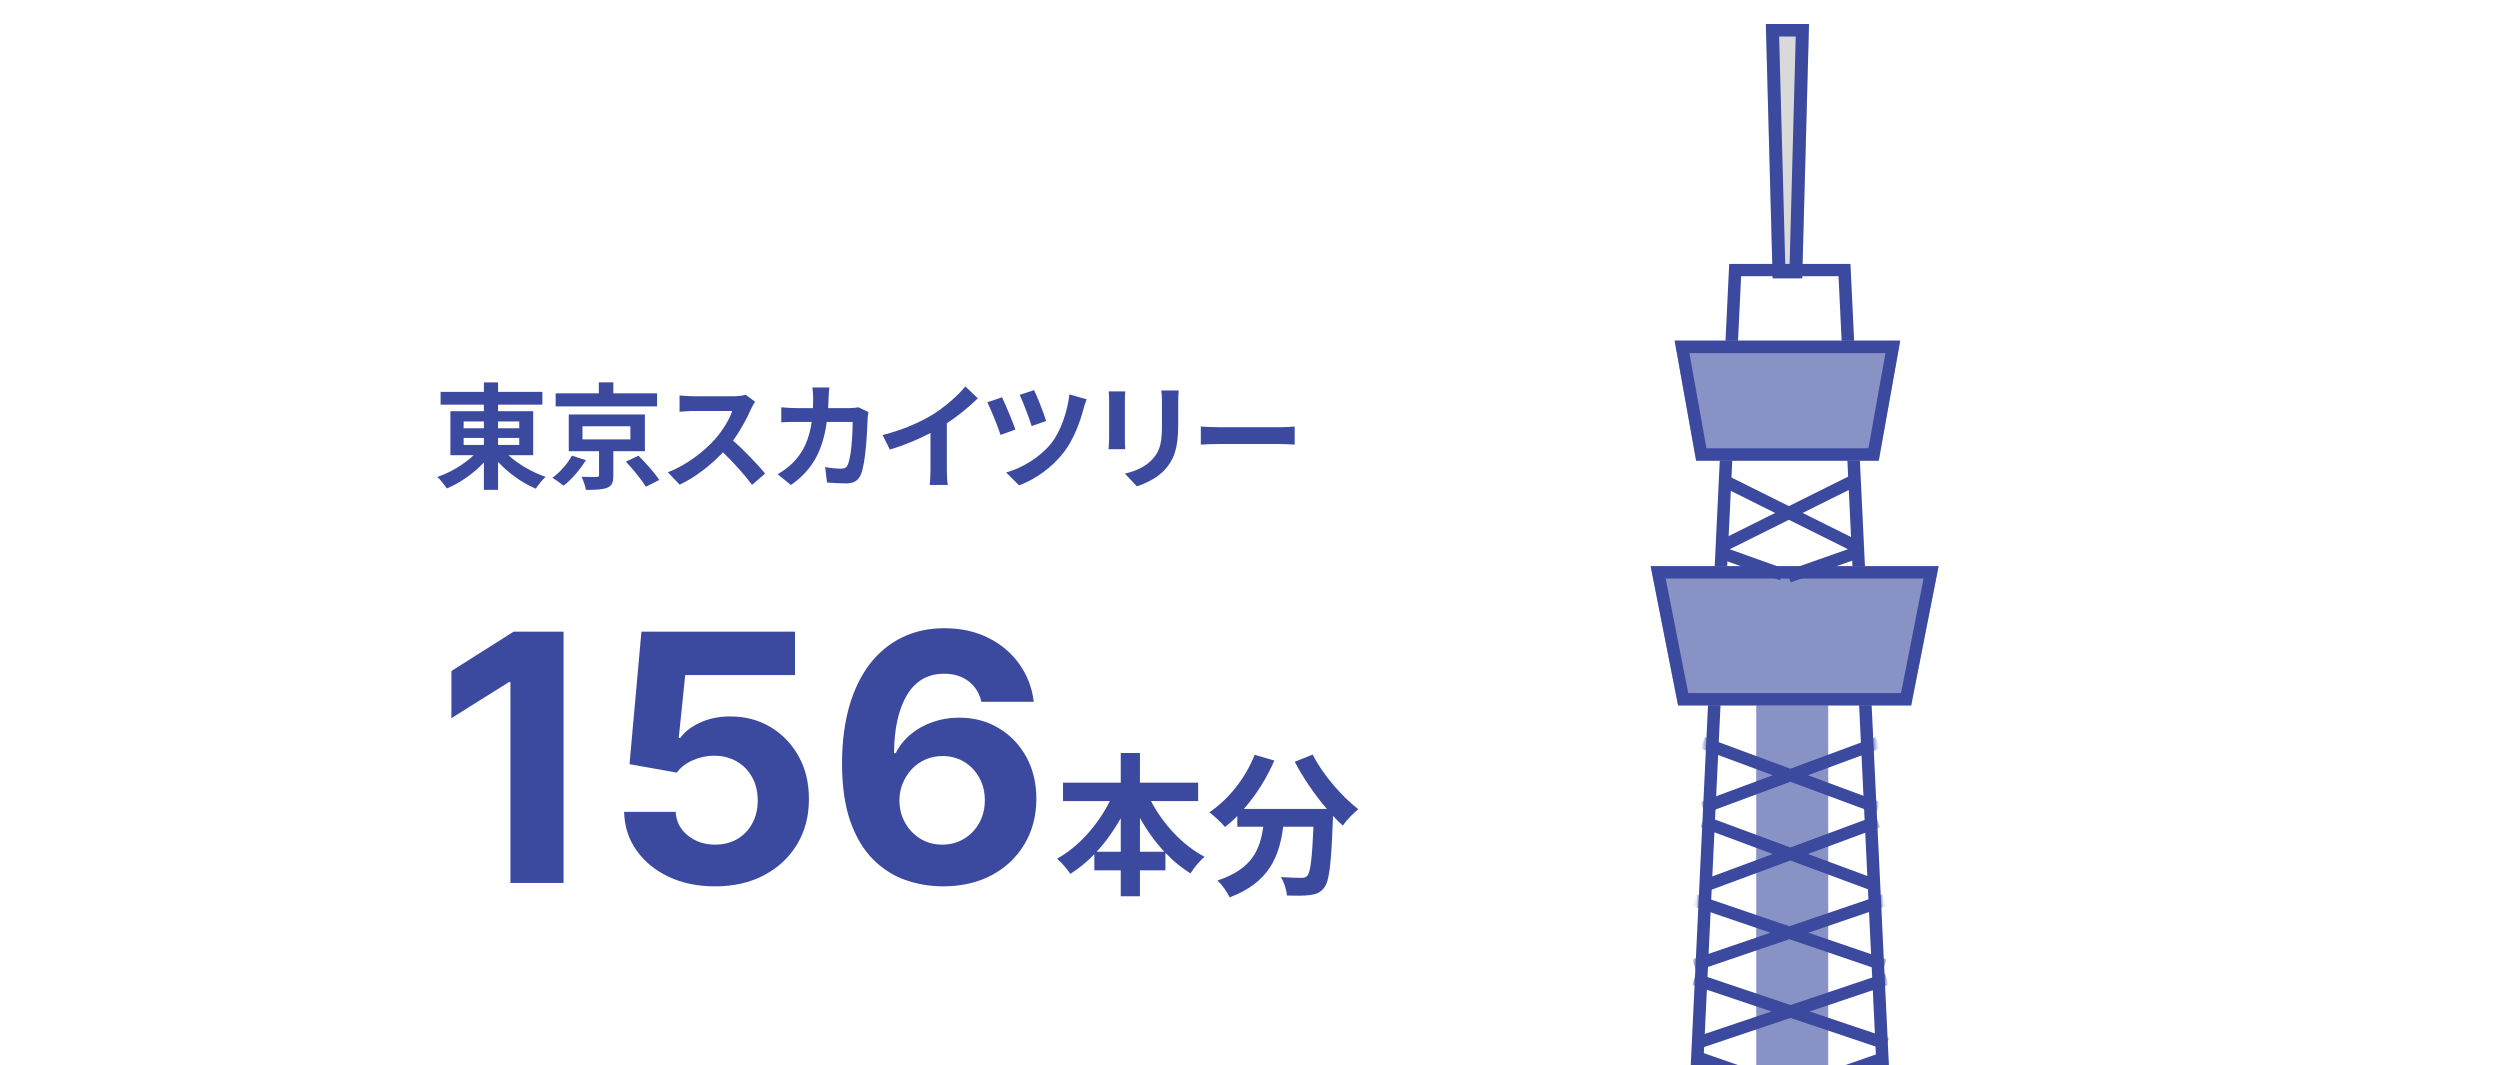 <svg width="521" height="222" viewBox="0 0 521 222" fill="none" xmlns="http://www.w3.org/2000/svg">
<g clip-path="url(#clip0_665_25152)">
<path d="M117.444 131.636V183.999H106.373V142.144H106.066L94.074 149.661V139.843L107.037 131.636H117.444Z" fill="#3B499F"/>
<path d="M149.014 184.715C145.4 184.715 142.179 184.051 139.349 182.721C136.537 181.392 134.304 179.559 132.65 177.224C130.997 174.889 130.136 172.213 130.068 169.195H140.806C140.926 171.224 141.778 172.869 143.363 174.13C144.949 175.392 146.832 176.022 149.014 176.022C150.752 176.022 152.287 175.639 153.616 174.872C154.963 174.088 156.011 173.005 156.761 171.624C157.528 170.227 157.912 168.624 157.912 166.818C157.912 164.977 157.52 163.357 156.735 161.96C155.968 160.562 154.903 159.471 153.539 158.687C152.176 157.903 150.616 157.502 148.86 157.485C147.326 157.485 145.835 157.801 144.386 158.431C142.954 159.062 141.838 159.923 141.037 161.014L131.193 159.249L133.673 131.636H165.684V140.687H142.801L141.446 153.803H141.752C142.673 152.508 144.062 151.434 145.92 150.582C147.778 149.73 149.858 149.303 152.159 149.303C155.312 149.303 158.125 150.045 160.596 151.528C163.068 153.011 165.02 155.048 166.451 157.639C167.883 160.213 168.591 163.178 168.574 166.536C168.591 170.065 167.772 173.201 166.119 175.945C164.483 178.673 162.19 180.82 159.241 182.389C156.309 183.94 152.9 184.715 149.014 184.715Z" fill="#3B499F"/>
<path d="M196.392 184.715C193.699 184.698 191.099 184.247 188.593 183.36C186.105 182.474 183.872 181.034 181.895 179.039C179.917 177.045 178.349 174.403 177.19 171.113C176.048 167.823 175.477 163.784 175.477 158.994C175.494 154.596 175.997 150.667 176.985 147.207C177.991 143.73 179.423 140.781 181.281 138.36C183.156 135.94 185.397 134.099 188.005 132.838C190.613 131.559 193.537 130.92 196.775 130.92C200.27 130.92 203.355 131.602 206.031 132.965C208.707 134.312 210.855 136.144 212.474 138.463C214.11 140.781 215.099 143.38 215.44 146.261H204.522C204.096 144.437 203.201 143.005 201.838 141.965C200.474 140.926 198.787 140.406 196.775 140.406C193.366 140.406 190.775 141.889 189.002 144.855C187.247 147.82 186.352 151.852 186.318 156.948H186.676C187.46 155.397 188.517 154.076 189.846 152.985C191.193 151.877 192.718 151.034 194.423 150.454C196.145 149.857 197.96 149.559 199.869 149.559C202.971 149.559 205.733 150.292 208.153 151.758C210.574 153.207 212.483 155.201 213.88 157.741C215.278 160.281 215.977 163.187 215.977 166.46C215.977 170.005 215.15 173.159 213.497 175.92C211.86 178.681 209.568 180.846 206.619 182.414C203.687 183.965 200.278 184.732 196.392 184.715ZM196.341 176.022C198.045 176.022 199.571 175.613 200.917 174.795C202.264 173.977 203.321 172.869 204.088 171.471C204.855 170.073 205.238 168.505 205.238 166.767C205.238 165.028 204.855 163.468 204.088 162.088C203.338 160.707 202.298 159.607 200.968 158.789C199.639 157.971 198.122 157.562 196.417 157.562C195.139 157.562 193.954 157.801 192.863 158.278C191.789 158.755 190.843 159.42 190.025 160.272C189.224 161.124 188.593 162.113 188.133 163.238C187.673 164.346 187.443 165.531 187.443 166.792C187.443 168.48 187.826 170.022 188.593 171.42C189.377 172.818 190.434 173.934 191.764 174.769C193.11 175.605 194.636 176.022 196.341 176.022Z" fill="#3B499F"/>
<path d="M237.566 177.503H242.654C240.734 175.455 239.006 173.055 237.566 170.463V177.503ZM228.542 177.503H233.566V170.527C232.126 173.087 230.43 175.455 228.542 177.503ZM249.694 166.943H239.87C242.366 171.743 246.462 176.159 251.038 178.559C250.078 179.327 248.766 180.927 248.094 182.015C246.238 180.863 244.478 179.423 242.878 177.727V181.375H237.566V186.783H233.566V181.375H228.062V178.015C226.526 179.615 224.83 180.991 223.07 182.111C222.398 181.151 221.182 179.679 220.286 178.943C224.798 176.479 228.83 171.871 231.294 166.943H221.534V163.103H233.566V156.927H237.566V163.103H249.694V166.943Z" fill="#3B499F"/>
<path d="M269.822 158.751L273.566 157.247C275.582 161.311 279.582 165.951 283.07 168.639C282.046 169.439 280.574 170.975 279.838 172.063C279.166 171.455 278.494 170.751 277.79 170.015V170.239C277.438 179.903 277.054 183.679 275.934 185.023C275.134 186.047 274.27 186.367 273.022 186.527C271.934 186.687 270.078 186.687 268.19 186.623C268.126 185.471 267.614 183.871 266.942 182.783C268.702 182.911 270.366 182.943 271.166 182.943C271.742 182.943 272.094 182.879 272.446 182.495C273.086 181.823 273.438 178.975 273.726 172.287H267.422C266.622 178.431 264.542 183.903 256.254 187.007C255.774 185.919 254.654 184.351 253.726 183.487C260.958 181.151 262.622 176.959 263.262 172.287H257.854V170.047C257.022 170.911 256.158 171.679 255.294 172.351C254.59 171.487 252.958 169.951 252.03 169.279C256.03 166.591 259.55 162.175 261.47 157.311L265.566 158.495C263.998 162.175 261.758 165.695 259.23 168.575H276.51C273.982 165.631 271.582 162.111 269.822 158.751Z" fill="#3B499F"/>
<path d="M96.619 91.264V92.728H100.843V91.264H96.619ZM96.619 87.832V89.248H100.843V87.832H96.619ZM108.211 87.832H103.795V89.248H108.211V87.832ZM108.211 92.728V91.264H103.795V92.728H108.211ZM111.115 94.864H105.955C107.995 96.736 110.923 98.44 113.707 99.376C113.035 99.952 112.123 101.104 111.667 101.848C108.859 100.672 105.979 98.608 103.795 96.256V102.088H100.843V96.376C98.683 98.68 95.899 100.624 93.115 101.8C92.659 101.104 91.771 99.976 91.147 99.4C93.883 98.464 96.715 96.76 98.707 94.864H93.859V85.696H100.843V84.328H91.819V81.664H100.843V79.696H103.795V81.664H113.035V84.328H103.795V85.696H111.115V94.864Z" fill="#3B499F"/>
<path d="M136.939 81.976V84.688H115.795V81.976H124.795V79.672H127.819V81.976H136.939ZM119.179 94.96L122.107 95.896C120.907 97.816 119.131 99.928 117.451 101.224C116.827 100.696 115.771 99.952 115.123 99.568C116.731 98.416 118.387 96.496 119.179 94.96ZM121.387 88.84V91.576H131.371V88.84H121.387ZM134.395 94.024H127.819V99.088C127.819 100.528 127.555 101.248 126.499 101.656C125.443 102.064 124.027 102.088 122.107 102.088C121.963 101.248 121.579 100.144 121.195 99.352C122.419 99.4 123.931 99.424 124.315 99.4C124.747 99.376 124.843 99.304 124.843 98.992V94.024H118.531V86.368H134.395V94.024ZM130.435 96.208L133.051 94.96C134.539 96.448 136.483 98.608 137.395 100.024L134.587 101.44C133.771 100.048 131.947 97.816 130.435 96.208Z" fill="#3B499F"/>
<path d="M157.364 83.728C157.172 83.992 156.74 84.736 156.524 85.216C155.708 87.088 154.364 89.656 152.756 91.816C155.132 93.88 158.036 96.952 159.452 98.68L156.716 101.056C155.156 98.896 152.924 96.448 150.668 94.264C148.124 96.952 144.932 99.448 141.644 101.008L139.172 98.416C143.036 96.976 146.756 94.048 149.012 91.528C150.596 89.728 152.06 87.352 152.588 85.648H144.452C143.444 85.648 142.124 85.792 141.62 85.816V82.408C142.268 82.504 143.732 82.576 144.452 82.576H152.924C153.956 82.576 154.916 82.432 155.396 82.264L157.364 83.728Z" fill="#3B499F"/>
<path d="M172.827 80.752C172.755 81.304 172.707 82.312 172.683 82.888C172.659 83.632 172.635 84.352 172.587 85.048H177.099C177.699 85.048 178.323 84.976 178.899 84.88L180.987 85.888C180.915 86.272 180.819 86.896 180.819 87.16C180.723 89.752 180.435 96.448 179.403 98.896C178.875 100.12 177.963 100.744 176.307 100.744C174.939 100.744 173.499 100.648 172.347 100.552L171.963 97.336C173.139 97.552 174.387 97.672 175.323 97.672C176.091 97.672 176.427 97.408 176.691 96.832C177.387 95.32 177.699 90.52 177.699 87.928H172.299C171.411 94.264 169.131 98.032 164.835 101.08L162.051 98.824C163.035 98.272 164.235 97.456 165.195 96.472C167.427 94.264 168.627 91.576 169.155 87.928H165.987C165.171 87.928 163.851 87.928 162.819 88.024V84.88C163.827 84.976 165.075 85.048 165.987 85.048H169.419C169.443 84.376 169.467 83.68 169.467 82.96C169.467 82.432 169.395 81.328 169.299 80.752H172.827Z" fill="#3B499F"/>
<path d="M183.929 90.664C188.225 89.56 191.753 88 194.417 86.368C196.889 84.832 199.625 82.432 201.185 80.536L203.777 83.008C201.953 84.808 199.649 86.68 197.321 88.216V97.912C197.321 98.968 197.369 100.456 197.537 101.056H193.745C193.841 100.48 193.913 98.968 193.913 97.912V90.232C191.441 91.528 188.393 92.824 185.441 93.688L183.929 90.664Z" fill="#3B499F"/>
<path d="M215.497 81.304C216.097 82.48 217.561 86.176 218.017 87.736L214.993 88.792C214.537 87.256 213.217 83.776 212.497 82.288L215.497 81.304ZM226.465 83.224C226.201 83.824 225.985 84.544 225.841 85.072C225.169 87.688 223.801 91.504 221.809 94.12C219.289 97.432 215.809 99.856 212.377 101.152L209.689 98.464C212.977 97.528 216.721 95.368 219.169 92.272C220.969 89.992 222.457 85.864 222.865 82.192L226.465 83.224ZM208.825 82.792C209.545 84.304 211.057 87.88 211.609 89.512L208.513 90.64C208.033 89.08 206.449 85.144 205.753 83.848L208.825 82.792Z" fill="#3B499F"/>
<path d="M245.635 81.376C245.587 82.048 245.539 82.816 245.539 83.776V88.528C245.539 93.688 244.531 95.92 242.755 97.888C241.171 99.616 238.675 100.792 236.923 101.344L234.427 98.704C236.803 98.152 238.747 97.24 240.187 95.68C241.843 93.88 242.155 92.08 242.155 88.336V83.776C242.155 82.816 242.107 82.048 242.011 81.376H245.635ZM234.499 81.568C234.451 82.12 234.427 82.648 234.427 83.416V91.528C234.427 92.128 234.451 93.064 234.499 93.616H231.019C231.043 93.16 231.139 92.224 231.139 91.504V83.416C231.139 82.96 231.115 82.12 231.043 81.568H234.499Z" fill="#3B499F"/>
<path d="M250.251 88.888C251.115 88.96 252.867 89.032 254.115 89.032H267.003C268.131 89.032 269.187 88.936 269.811 88.888V92.656C269.235 92.632 268.011 92.536 267.003 92.536H254.115C252.747 92.536 251.139 92.584 250.251 92.656V88.888Z" fill="#3B499F"/>
<path d="M366 122H381V271H366V122Z" fill="#8992C5"/>
<path d="M368 5H377L375.579 58H369.421L368 5Z" fill="#D9D9D9"/>
<path fill-rule="evenodd" clip-rule="evenodd" d="M368 5L369.421 58H375.579L377 5H368ZM370.771 7.607L372.052 55.393H372.948L374.229 7.607H370.771Z" fill="#3B499F"/>
<path fill-rule="evenodd" clip-rule="evenodd" d="M362.85 57.561L352.73 268.439H393.27L383.15 57.561H362.85ZM385.634 55H360.366L350 271H396L385.634 55Z" fill="#3B499F"/>
<path d="M344 118H404L398.286 147H349.714L344 118Z" fill="#8992C5"/>
<path fill-rule="evenodd" clip-rule="evenodd" d="M344 118L349.714 147H398.286L404 118H344ZM347.125 120.559L351.83 144.441H396.17L400.875 120.559H347.125Z" fill="#3B499F"/>
<path d="M349 71H396L391.524 96H353.476L349 71Z" fill="#8992C5"/>
<path fill-rule="evenodd" clip-rule="evenodd" d="M349 71L353.476 96H391.524L396 71H349ZM352.068 73.586L355.618 93.414H389.382L392.932 73.586H352.068Z" fill="#3B499F"/>
<mask id="mask0_665_25152" style="mask-type:alpha" maskUnits="userSpaceOnUse" x="350" y="53" width="46" height="217">
<path d="M360.366 53H385.634L396 270H350L360.366 53Z" fill="#D9D9D9"/>
</mask>
<g mask="url(#mask0_665_25152)">
<path fill-rule="evenodd" clip-rule="evenodd" d="M369.936 106.898L358.604 112.539L359.581 114.375L358.75 116.55L370.973 120.922L371.883 118.541L360.477 114.462L372.803 108.325L385.11 114.452L372.291 118.961L373.188 121.347L387.619 116.27L386.722 113.884L386.186 114.073L387.002 112.539L375.67 106.898L387.002 101.257L385.801 99L372.803 105.471L359.805 99L358.604 101.257L369.936 106.898ZM354.373 167.145L369.44 161.561L354.373 155.977L355.312 153.607L373.107 160.202L390.903 153.607L391.841 155.977L376.775 161.561L391.841 167.145L390.903 169.516L373.107 162.921L355.312 169.516L354.373 167.145ZM354.373 183.555L369.44 177.971L354.373 172.387L355.312 170.016L373.107 176.612L390.903 170.016L391.841 172.387L376.775 177.971L391.841 183.555L390.903 185.926L373.107 179.33L355.312 185.926L354.373 183.555ZM376.851 194.381L393.187 199.953L392.314 202.347L372.905 195.727L353.496 202.347L352.624 199.953L368.96 194.381L352.624 188.808L353.496 186.414L372.905 193.035L392.314 186.414L393.187 188.808L376.851 194.381ZM393.672 216.361L377.137 210.79L393.672 205.22L392.809 202.822L373.148 209.446L353.487 202.822L352.624 205.22L369.159 210.79L352.624 216.361L353.487 218.758L373.148 212.134L392.809 218.758L393.672 216.361ZM369.518 227.199L353.498 232.774L354.387 235.163L373.394 228.548L392.402 235.163L393.29 232.774L377.27 227.199L393.29 221.624L392.402 219.235L373.394 225.85L354.387 219.235L353.499 221.624L369.518 227.199ZM393.544 249.177L376.704 243.609L393.544 238.04L392.696 235.638L372.647 242.267L352.598 235.638L351.749 238.04L368.59 243.609L351.749 249.177L352.598 251.579L372.647 244.95L392.696 251.579L393.544 249.177ZM368.562 260.018L350 265.575L350.776 268L373 261.347L395.224 268L396 265.575L377.438 260.018L396 254.461L395.224 252.036L373 258.689L350.776 252.036L350 254.461L368.562 260.018Z" fill="#3B499F"/>
</g>
</g>
<defs>
<clipPath id="clip0_665_25152">
<rect width="521" height="222" fill="white"/>
</clipPath>
</defs>
</svg>
